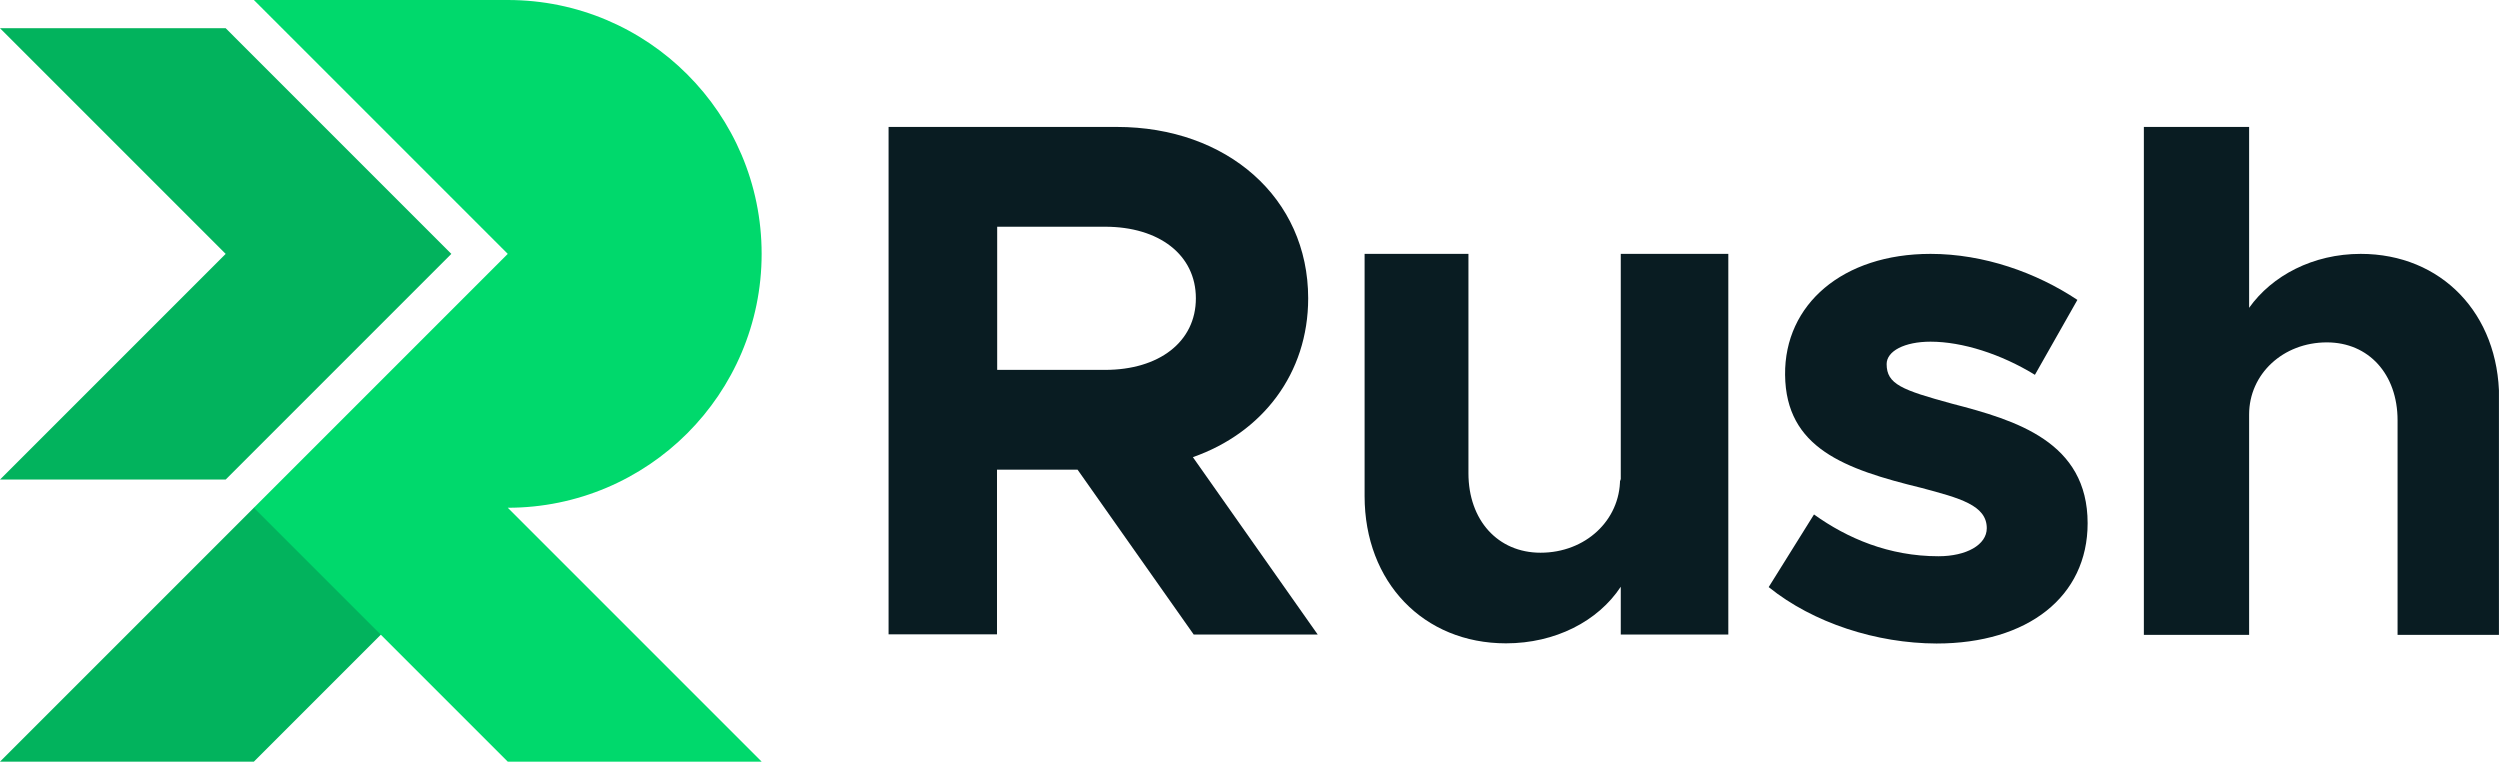 <svg width="1418" height="432" viewBox="0 0 1418 432" fill="none" xmlns="http://www.w3.org/2000/svg">
<g clip-path="url(#clip0)">
<path d="M0 16H128L256 144L128 272H0L128 144L0 16Z" fill="#02B35D"/>
<path d="M288 288L144 432H0L144 288" fill="#02B35D"/>
<path d="M389.8 245.8C415.8 219.8 432 183.7 432 144C432 64.5 367.5 0 288 0H144L288 144L144 288L288 432H432L288 288C327.7 288 363.8 271.8 389.8 245.8Z" fill="#00D96C"/>
<path d="M677 359.8L611.2 266.4H565.5V359.8H504V72H633.5C695.9 72 742 112.2 742 169.2C742 211.9 716 245.5 676.6 259.3L747.4 359.9H677V359.8ZM565.6 209.8H626.8C657.4 209.8 678.3 193.9 678.3 169.2C678.3 144.5 657.4 128.6 626.8 128.6H565.6V209.8Z" fill="#091C22"/>
<path d="M980.3 144V359.9H919.3V332.8C906.4 352.4 882.1 364.9 854.2 364.9C807.4 364.9 774 330.2 774 281.4V144H832.9V268.4C832.9 295.1 849.6 313.5 873.8 313.5C899.3 313.5 918.9 295.1 918.9 271.7L919.3 273V144H980.3Z" fill="#091C22"/>
<path d="M1003.2 333L1028.9 291.8C1047.7 305.3 1071.4 315.5 1099.5 315.5C1115.4 315.5 1126.9 309 1126.9 299.6C1126.9 286.5 1111.4 282.5 1089.7 276.7C1046.4 266.1 1012.9 254.2 1012.5 212.6C1012.1 172.6 1045.2 144 1095 144C1125.2 144 1155 154.6 1178.3 170.1L1154.2 212.6C1135 200.8 1113 193.8 1095 193.8C1080.3 193.8 1070.1 199.1 1070.1 206.5C1070.1 217.9 1078.7 221.2 1107.3 229C1143.6 238.4 1184.1 250.6 1184.1 296.8C1184.1 338.4 1150.2 365 1098.4 365C1064.4 364.9 1028.5 353.4 1003.2 333Z" fill="#091C22"/>
<path d="M1339 144C1312 144 1288.7 156.3 1275.7 174.6V72H1216V360.1H1275.7V235.1C1275.7 212.2 1294.9 194.2 1319.8 194.2C1343.5 194.2 1359.9 212.2 1359.9 238.4V360.1H1417.5V225.7C1417.4 177.9 1384.7 144 1339 144Z" fill="#091C22"/>
</g>
<defs>
<clipPath id="clip0">
<rect width="1417.4" height="432" fill="white"/>
</clipPath>
</defs>
</svg>
